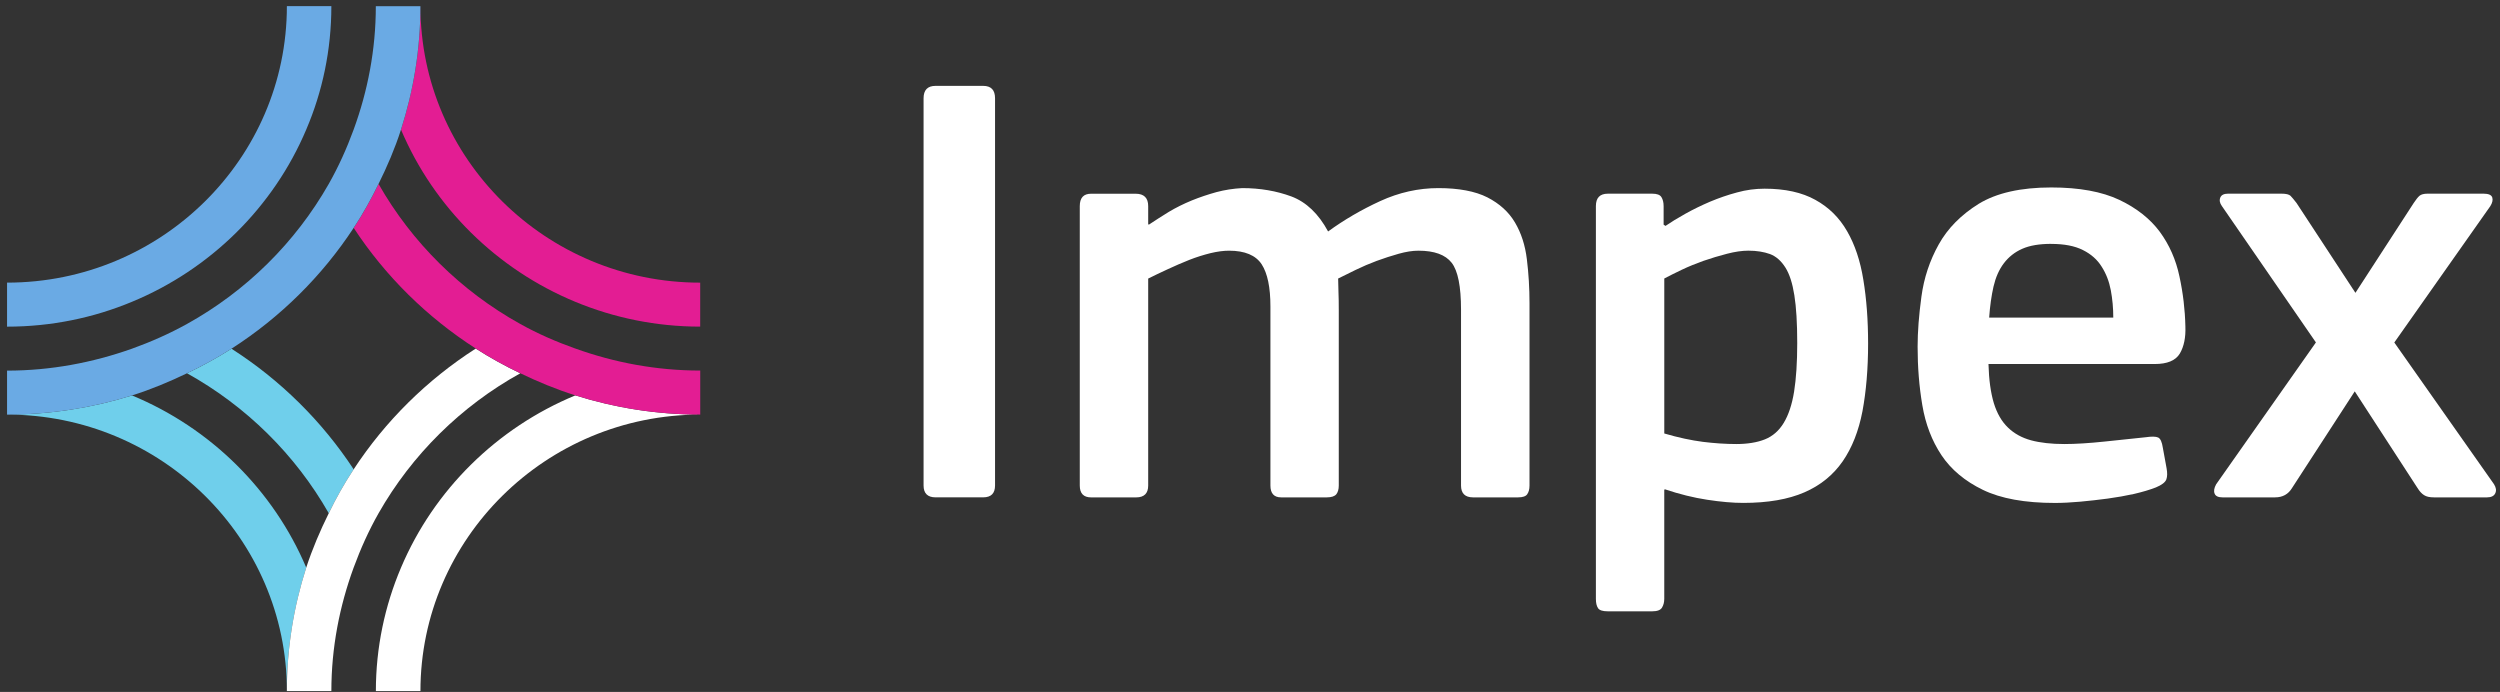 <?xml version="1.0" encoding="UTF-8"?> <svg xmlns="http://www.w3.org/2000/svg" width="112" height="31" viewBox="0 0 112 31" fill="none"><rect x="0" y="0" width="112" height="31" fill="#333333" stroke="none"/> <path d="M41.376 4.402C41.376 4.032 41.558 3.847 41.91 3.847H44.046C44.402 3.847 44.578 4.032 44.578 4.402V21.752C44.578 22.102 44.402 22.281 44.046 22.281H41.91C41.558 22.281 41.376 22.102 41.376 21.752V4.402V4.402Z" fill="white"></path> <path d="M68.42 22.142C68.356 22.235 68.218 22.282 68.01 22.282H65.989C65.634 22.282 65.454 22.102 65.454 21.753V13.87C65.454 12.834 65.315 12.133 65.035 11.772C64.75 11.408 64.255 11.231 63.544 11.231C63.283 11.231 62.987 11.277 62.66 11.369C62.332 11.461 62.003 11.568 61.678 11.687C61.35 11.81 61.036 11.943 60.736 12.09C60.437 12.24 60.171 12.369 59.949 12.478C59.949 12.627 59.957 12.825 59.963 13.062C59.973 13.303 59.977 13.58 59.977 13.895V21.754C59.977 21.923 59.938 22.05 59.868 22.142C59.789 22.235 59.652 22.282 59.444 22.282H57.391C57.074 22.282 56.915 22.102 56.915 21.753V13.73C56.915 12.878 56.786 12.249 56.523 11.841C56.258 11.437 55.77 11.231 55.062 11.231C54.818 11.231 54.54 11.267 54.23 11.341C53.919 11.419 53.601 11.517 53.276 11.645C52.948 11.777 52.626 11.915 52.308 12.064C51.988 12.212 51.698 12.35 51.439 12.48V21.754C51.439 22.103 51.257 22.283 50.904 22.283H48.879C48.542 22.283 48.374 22.103 48.374 21.754V9.234C48.374 8.864 48.542 8.679 48.879 8.679H50.877C51.25 8.679 51.439 8.865 51.439 9.234V10.039L51.465 10.067C51.742 9.881 52.045 9.69 52.36 9.494C52.681 9.302 53.024 9.132 53.387 8.982C53.754 8.833 54.122 8.711 54.495 8.607C54.87 8.507 55.256 8.448 55.65 8.427C56.454 8.427 57.189 8.555 57.854 8.801C58.52 9.052 59.068 9.573 59.499 10.37C60.212 9.85 60.987 9.398 61.83 9.01C62.673 8.623 63.544 8.427 64.441 8.427C65.338 8.427 66.092 8.565 66.636 8.843C67.178 9.122 67.591 9.493 67.87 9.966C68.152 10.442 68.329 10.99 68.404 11.619C68.482 12.25 68.522 12.907 68.522 13.592V21.753C68.522 21.922 68.485 22.049 68.42 22.14V22.142Z" fill="white"></path> <path d="M83.691 15.393C83.691 16.521 83.604 17.532 83.439 18.42C83.269 19.305 82.974 20.058 82.552 20.668C82.128 21.279 81.558 21.744 80.837 22.057C80.116 22.37 79.205 22.53 78.099 22.53C77.629 22.53 77.093 22.483 76.482 22.389C75.874 22.297 75.24 22.14 74.586 21.92L74.559 21.944V26.828C74.559 26.98 74.525 27.108 74.459 27.219C74.395 27.329 74.25 27.387 74.023 27.387H72.03C71.799 27.387 71.657 27.34 71.595 27.249C71.528 27.152 71.496 27.015 71.496 26.828V9.232C71.496 8.862 71.676 8.677 72.03 8.677H74.023C74.23 8.677 74.367 8.727 74.431 8.83C74.494 8.93 74.53 9.064 74.53 9.232V10.065L74.615 10.12C74.857 9.955 75.151 9.772 75.503 9.577C75.848 9.384 76.218 9.204 76.609 9.036C77.004 8.871 77.405 8.731 77.819 8.621C78.229 8.507 78.644 8.453 79.054 8.453C79.97 8.453 80.732 8.621 81.328 8.954C81.933 9.287 82.403 9.753 82.749 10.356C83.098 10.958 83.342 11.686 83.478 12.536C83.619 13.386 83.691 14.339 83.691 15.395V15.393ZM80.516 15.367C80.516 14.479 80.473 13.764 80.387 13.228C80.303 12.692 80.171 12.277 79.982 11.98C79.795 11.686 79.567 11.483 79.294 11.381C79.02 11.283 78.7 11.23 78.326 11.23C78.043 11.23 77.722 11.277 77.368 11.369C77.013 11.461 76.66 11.567 76.316 11.686C75.97 11.81 75.643 11.942 75.334 12.09C75.023 12.239 74.766 12.368 74.56 12.477V19.42C75.195 19.606 75.774 19.729 76.291 19.795C76.803 19.858 77.306 19.893 77.79 19.893C78.275 19.893 78.722 19.823 79.068 19.683C79.414 19.545 79.698 19.298 79.909 18.949C80.125 18.595 80.282 18.127 80.376 17.544C80.468 16.962 80.516 16.237 80.516 15.368V15.367Z" fill="white"></path> <path d="M89.084 16.309C89.103 17.013 89.184 17.597 89.324 18.062C89.466 18.52 89.676 18.886 89.958 19.155C90.234 19.425 90.584 19.615 90.995 19.727C91.406 19.837 91.904 19.893 92.486 19.893C92.989 19.893 93.59 19.855 94.284 19.782C94.975 19.709 95.594 19.641 96.139 19.587C96.4 19.549 96.581 19.553 96.684 19.6C96.787 19.647 96.856 19.8 96.895 20.06L97.062 20.973C97.101 21.179 97.098 21.346 97.053 21.475C97.004 21.606 96.849 21.727 96.587 21.835C96.305 21.946 95.976 22.041 95.605 22.128C95.229 22.211 94.834 22.281 94.422 22.337C94.008 22.391 93.6 22.439 93.188 22.476C92.777 22.512 92.402 22.532 92.065 22.532C90.716 22.532 89.64 22.337 88.834 21.946C88.028 21.555 87.41 21.038 86.978 20.393C86.547 19.744 86.263 18.999 86.121 18.158C85.978 17.317 85.909 16.443 85.909 15.533C85.909 14.867 85.967 14.117 86.08 13.286C86.192 12.454 86.45 11.676 86.854 10.952C87.255 10.23 87.855 9.625 88.647 9.131C89.445 8.644 90.528 8.398 91.897 8.398C93.149 8.398 94.165 8.585 94.946 8.954C95.72 9.322 96.327 9.802 96.758 10.383C97.186 10.967 97.481 11.632 97.639 12.382C97.801 13.132 97.889 13.876 97.905 14.617C97.925 15.117 97.842 15.524 97.656 15.84C97.467 16.154 97.089 16.308 96.532 16.308H89.084V16.309ZM91.896 10.925C91.37 10.925 90.937 10.996 90.6 11.145C90.267 11.29 89.989 11.509 89.773 11.794C89.557 12.078 89.405 12.427 89.309 12.839C89.215 13.251 89.151 13.717 89.114 14.23H94.675C94.675 13.808 94.638 13.399 94.564 13.003C94.489 12.608 94.354 12.257 94.154 11.946C93.96 11.633 93.681 11.385 93.312 11.201C92.947 11.017 92.475 10.927 91.896 10.927V10.925Z" fill="white"></path> <path d="M107.263 15.341L111.733 21.695C111.826 21.847 111.846 21.976 111.788 22.099C111.733 22.218 111.61 22.282 111.424 22.282H109.035C108.846 22.282 108.701 22.25 108.598 22.182C108.494 22.119 108.397 22.012 108.304 21.862L105.493 17.533L102.684 21.862C102.517 22.14 102.264 22.282 101.924 22.282H99.564C99.379 22.282 99.258 22.226 99.215 22.114C99.168 22.002 99.192 21.862 99.284 21.695L103.753 15.341L99.542 9.233C99.447 9.102 99.42 8.976 99.468 8.854C99.514 8.736 99.63 8.676 99.82 8.676H102.208C102.413 8.676 102.55 8.709 102.616 8.773C102.68 8.84 102.771 8.946 102.883 9.092L105.523 13.119L108.136 9.092C108.234 8.946 108.315 8.84 108.391 8.773C108.466 8.709 108.59 8.676 108.759 8.676H111.258C111.483 8.676 111.613 8.732 111.652 8.842C111.69 8.954 111.66 9.084 111.568 9.233L107.267 15.341H107.263Z" fill="white"></path> <path d="M12.852 30.959C12.852 29.034 13.161 27.176 13.72 25.43C12.25 21.956 9.429 19.169 5.912 17.715C4.145 18.268 2.265 18.572 0.318 18.572V18.574C7.229 18.574 12.853 24.131 12.853 30.958L12.852 30.959Z" fill="#6FCFEB"></path> <path d="M14.728 22.995C15.059 22.313 15.428 21.656 15.845 21.027C14.423 18.864 12.558 17.022 10.37 15.622C9.733 16.029 9.067 16.393 8.377 16.722C11.032 18.196 13.234 20.371 14.729 22.995H14.728Z" fill="#6FCFEB"></path> <path d="M25.777 17.713C22.256 19.168 19.435 21.955 17.965 25.431C17.242 27.134 16.839 29.001 16.839 30.96H18.836C18.836 24.133 24.458 18.574 31.369 18.574C29.422 18.574 27.543 18.269 25.777 17.714V17.713Z" fill="white"></path> <path d="M21.314 15.616C19.125 17.02 17.261 18.864 15.843 21.028C15.428 21.657 15.057 22.314 14.727 22.997C14.339 23.782 13.994 24.589 13.719 25.43C13.159 27.176 12.851 29.034 12.851 30.96H14.845C14.845 29.018 15.21 27.162 15.843 25.43C16.154 24.584 16.52 23.77 16.958 22.997C18.451 20.373 20.652 18.195 23.308 16.724C22.621 16.395 21.953 16.028 21.313 15.616H21.314Z" fill="white"></path> <path d="M18.835 0.277C18.835 2.203 18.526 4.058 17.965 5.808C19.435 9.282 22.256 12.069 25.777 13.523C27.498 14.236 29.391 14.633 31.369 14.633V12.663C24.458 12.663 18.836 7.107 18.836 0.278L18.835 0.277Z" fill="#E31D93"></path> <path d="M25.777 15.616C24.918 15.311 24.091 14.95 23.31 14.515C20.654 13.041 18.453 10.866 16.96 8.242C16.627 8.922 16.26 9.582 15.846 10.211C17.264 12.374 19.133 14.215 21.317 15.616C21.957 16.027 22.625 16.393 23.312 16.724C24.106 17.105 24.924 17.445 25.779 17.714C27.544 18.27 29.422 18.573 31.371 18.573V16.601C29.407 16.601 27.528 16.244 25.779 15.616H25.777Z" fill="#E31D93"></path> <path d="M12.852 0.277C12.852 7.106 7.227 12.662 0.316 12.662V14.634C2.299 14.634 4.19 14.238 5.911 13.521C9.427 12.067 12.249 9.281 13.719 5.806C14.447 4.103 14.845 2.236 14.845 0.275H12.85L12.852 0.277Z" fill="#6AAAE4"></path> <path d="M16.837 0.276C16.837 2.219 16.476 4.075 15.843 5.807C15.534 6.652 15.166 7.467 14.727 8.242C13.233 10.866 11.03 13.043 8.374 14.515C7.59 14.949 6.766 15.314 5.91 15.622C4.159 16.243 2.281 16.604 0.315 16.604H0.316V18.574C2.264 18.574 4.144 18.269 5.911 17.717C6.762 17.448 7.582 17.107 8.375 16.724C9.066 16.395 9.732 16.031 10.369 15.623C12.556 14.22 14.422 12.376 15.843 10.211C16.258 9.582 16.624 8.923 16.957 8.243C17.347 7.458 17.693 6.652 17.964 5.808C18.525 4.059 18.834 2.204 18.834 0.277H16.836L16.837 0.276Z" fill="#6AAAE4"></path> </svg> 
